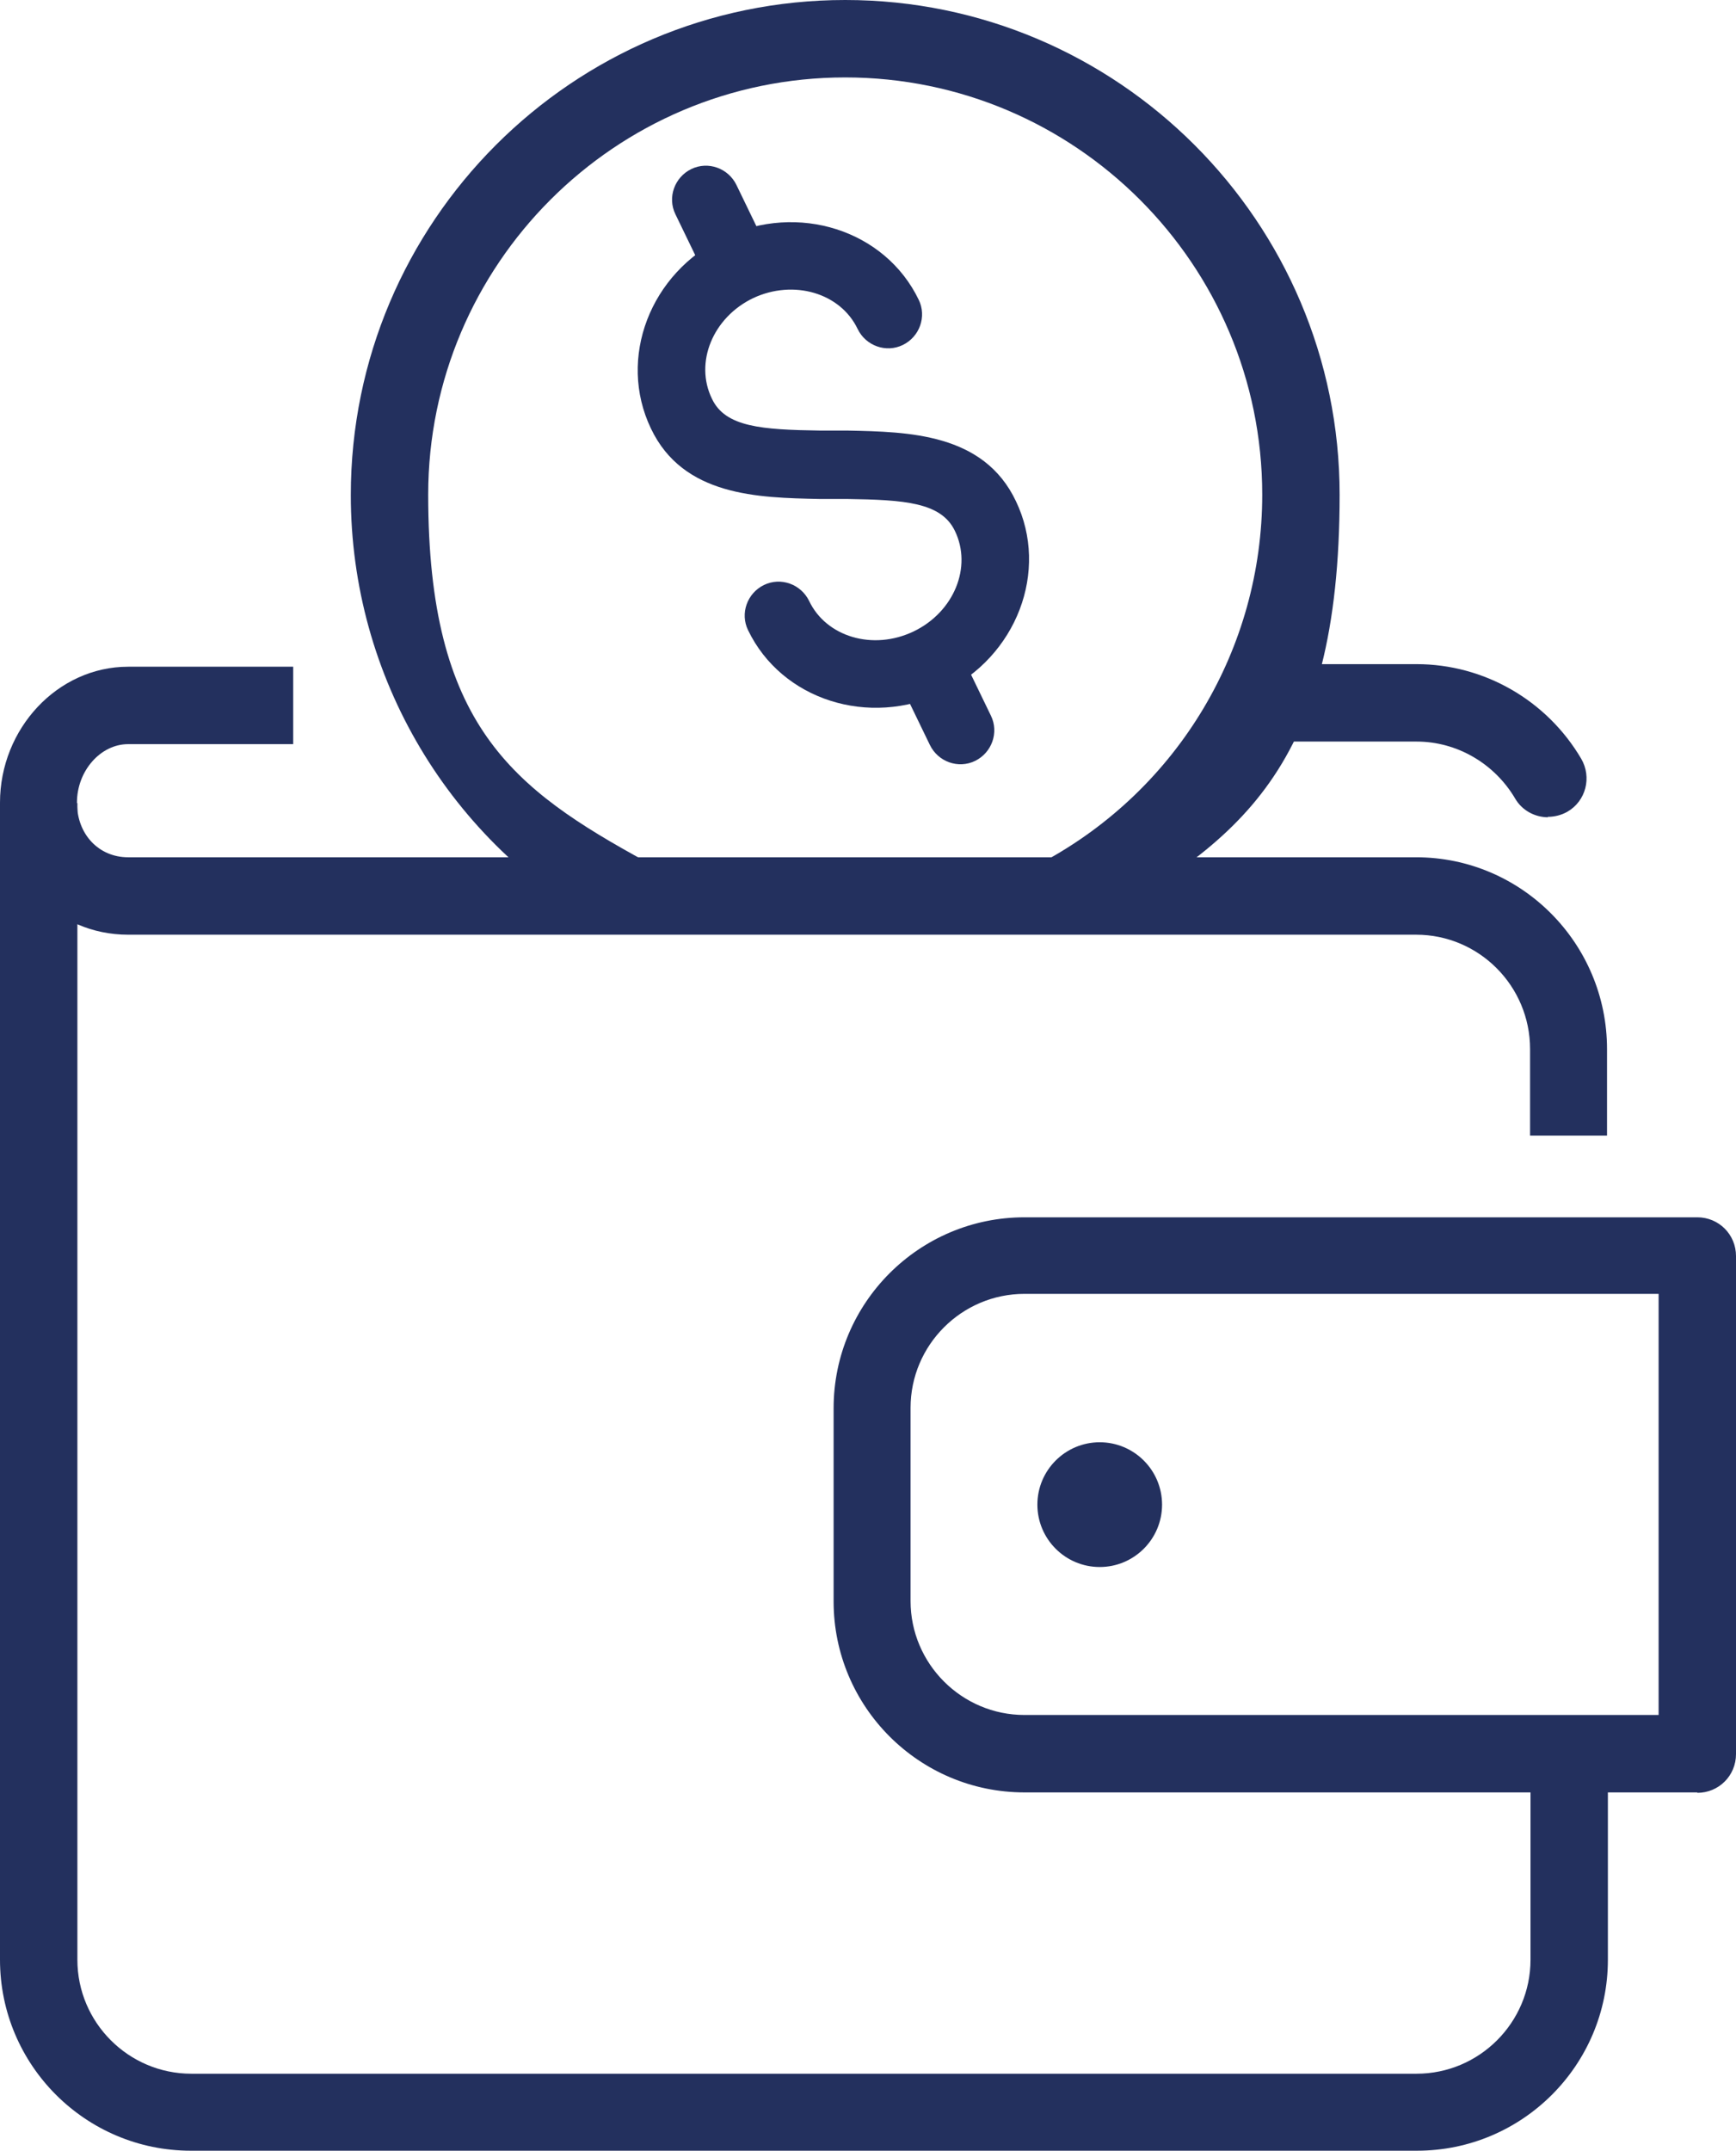 <?xml version="1.0" encoding="UTF-8"?>
<svg id="_Шар_1" data-name="Шар_1" xmlns="http://www.w3.org/2000/svg" version="1.1" viewBox="0 0 403.8 500">
  <!-- Generator: Adobe Illustrator 29.0.1, SVG Export Plug-In . SVG Version: 2.1.0 Build 192)  -->
  <defs>
    <style>
      .st0 {
        fill: #23305e;
      }
    </style>
  </defs>
  <g>
    <path class="st0" d="M219.3,161c-17.2,8.2-37.5,1.7-45.3-14.5-1.9-3.9-.2-8.6,3.7-10.5,3.9-1.9,8.6-.2,10.5,3.7,4,8.4,14.9,11.6,24.3,7.1,9.4-4.5,13.7-15,9.6-23.4-3.2-6.6-11.6-7.2-25.2-7.4h-6.4c-14.1-.3-31.6-.6-39.1-16.4-7.8-16.3-.2-36.2,17-44.4,17.2-8.2,37.5-1.7,45.3,14.5,1.9,3.9.2,8.6-3.7,10.5-3.9,1.9-8.6.2-10.5-3.7-4-8.4-14.9-11.6-24.3-7.2-9.4,4.5-13.7,15-9.6,23.4,3.1,6.6,11.6,7.2,25.2,7.4h6.4c14.1.3,31.6.6,39.1,16.4,7.8,16.2.2,36.2-17,44.4Z"/>
    <path class="st0" d="M175.2,69.2c-3.9,1.9-8.6.2-10.5-3.7l-7.6-15.7c-1.9-3.9-.2-8.6,3.7-10.5,3.9-1.9,8.6-.2,10.5,3.7l7.6,15.7c1.9,3.9.2,8.6-3.7,10.5Z"/>
    <path class="st0" d="M226.8,176.9c-3.9,1.9-8.6.2-10.5-3.7l-7.6-15.7c-1.9-3.9-.2-8.6,3.7-10.5,3.9-1.9,8.6-.2,10.5,3.7l7.6,15.7c1.9,3.9.2,8.6-3.7,10.5Z"/>
  </g>
  <g>
    <g>
      <path class="st0" d="M360.1,190c-3.1,0-6.1-1.6-7.7-4.4-4.8-8.1-13.5-13.2-22.9-13.2h-36.6c-5,0-9-4-9-9s4-9,9-9h36.6c15.7,0,30.3,8.4,38.3,22,2.5,4.3,1.1,9.8-3.2,12.3-1.4.8-3,1.2-4.6,1.2Z"/>
      <path class="st0" d="M329.5,500H44.4c-24.5,0-44.4-19.9-44.4-44.4V186.7h18v268.9c0,14.6,11.9,26.5,26.5,26.5h285c14.6,0,26.5-11.9,26.5-26.5v-46.3h18v46.3c0,24.5-19.9,44.4-44.4,44.4Z"/>
    </g>
    <g>
      <path class="st0" d="M261.3,349.8c0,3.1-2.5,5.5-5.5,5.5s-5.5-2.5-5.5-5.5,2.5-5.5,5.5-5.5,5.5,2.5,5.5,5.5Z"/>
      <path class="st0" d="M255.8,364.3c-8,0-14.5-6.5-14.5-14.5s6.5-14.5,14.5-14.5,14.5,6.5,14.5,14.5-6.5,14.5-14.5,14.5ZM255.8,346.3c-1.9,0-3.5,1.6-3.5,3.5s1.6,3.5,3.5,3.5,3.5-1.6,3.5-3.5-1.6-3.5-3.5-3.5Z"/>
    </g>
    <path class="st0" d="M394.8,416.7h-156.5c-24.5,0-44.4-19.9-44.4-44.4v-44.9c0-24.5,19.9-44.4,44.4-44.4h156.5c5,0,9,4,9,9v115.8c0,5-4,9-9,9ZM238.3,300.8c-14.6,0-26.5,11.9-26.5,26.5v44.9c0,14.6,11.9,26.5,26.5,26.5h147.5v-97.9h-147.5Z"/>
    <path class="st0" d="M373.9,264h-18v-20.1c0-14.7-11.9-26.6-26.5-26.6H29.8c-16.7,0-29.8-13.5-29.8-30.7s13.4-31.6,29.8-31.6h38.4v18H29.8c-6.4,0-11.9,6.2-11.9,13.6s5.1,12.7,11.9,12.7h299.6c24.5,0,44.4,20,44.4,44.6v20.1Z"/>
    <path class="st0" d="M251.1,216.2l-8.5-15.8c31.5-17,51-49.7,51-85.4,0-53.5-43.5-97-97-97s-97,43.5-97,97,19.5,68.3,50.8,85.4l-8.6,15.8c-37.2-20.2-60.2-58.9-60.2-101.1C81.6,51.6,133.2,0,196.6,0s115,51.6,115,115-23.2,81.1-60.4,101.2Z"/>
  </g>
</svg>